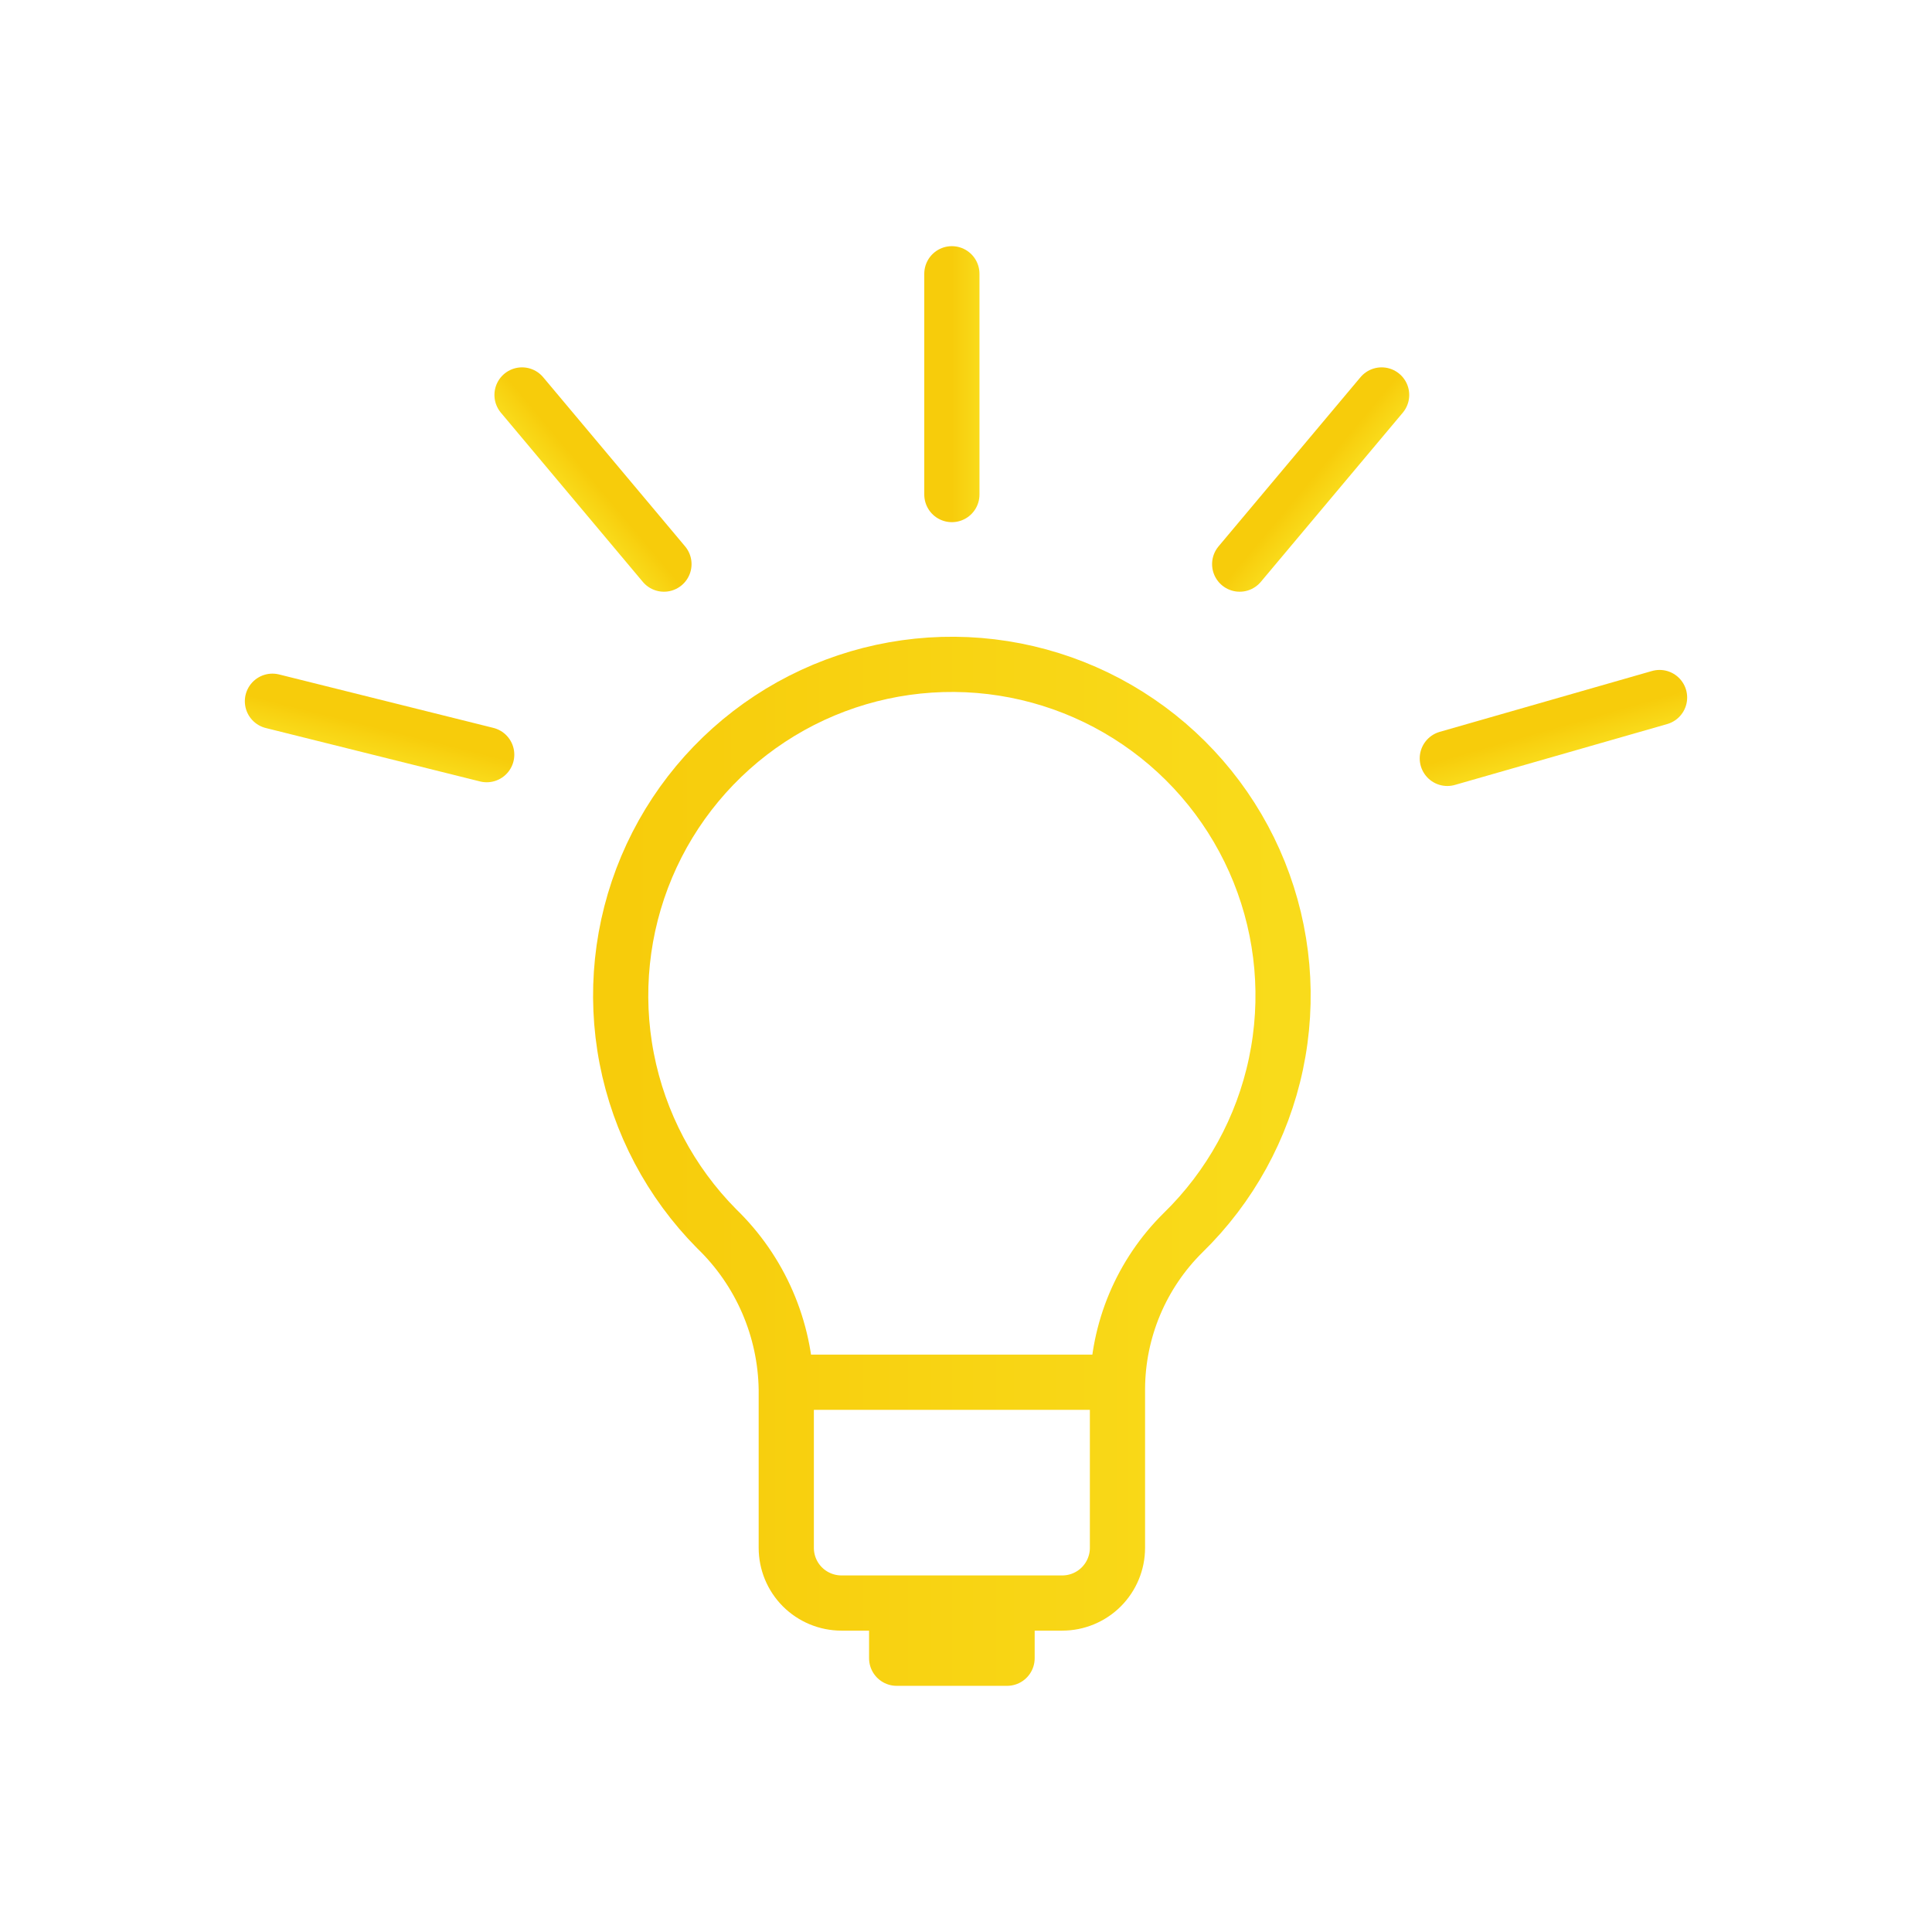 <svg width="70" height="70" viewBox="0 0 70 70" fill="none" xmlns="http://www.w3.org/2000/svg">
<path d="M34.488 9.919V17.919" stroke="url(#paint0_linear_383_1068)" stroke-width="2" stroke-linecap="round" stroke-linejoin="round"/>
<path d="M50.059 14.31L44.916 20.439" stroke="url(#paint1_linear_383_1068)" stroke-width="2" stroke-linecap="round" stroke-linejoin="round"/>
<path d="M18.914 14.31L24.056 20.439" stroke="url(#paint2_linear_383_1068)" stroke-width="2" stroke-linecap="round" stroke-linejoin="round"/>
<path d="M9.871 25.407L17.634 27.343" stroke="url(#paint3_linear_383_1068)" stroke-width="2" stroke-linecap="round" stroke-linejoin="round"/>
<path d="M60.129 25.273L52.439 27.478" stroke="url(#paint4_linear_383_1068)" stroke-width="2" stroke-linecap="round" stroke-linejoin="round"/>
<path d="M28.488 50.081H40.488M42.868 44.661C42.118 45.401 41.522 46.282 41.113 47.253C40.705 48.224 40.492 49.267 40.488 50.321V56.081C40.488 56.611 40.277 57.12 39.902 57.495C39.527 57.87 39.018 58.081 38.488 58.081H30.488C29.957 58.081 29.449 57.87 29.073 57.495C28.698 57.12 28.488 56.611 28.488 56.081V50.341C28.472 49.252 28.241 48.178 27.808 47.179C27.376 46.18 26.75 45.277 25.968 44.521C24.294 42.832 23.159 40.685 22.707 38.351C22.255 36.016 22.507 33.601 23.43 31.41C24.354 29.219 25.908 27.352 27.894 26.045C29.88 24.738 32.21 24.052 34.588 24.071C36.965 24.091 39.283 24.816 41.248 26.156C43.212 27.495 44.735 29.388 45.622 31.593C46.509 33.799 46.721 36.219 46.23 38.546C45.74 40.872 44.57 43 42.868 44.661ZM36.488 58.081H32.488V60.081H36.488V58.081Z" stroke="url(#paint5_linear_383_1068)" stroke-width="2" stroke-linecap="round" stroke-linejoin="round"/>
<defs>
<linearGradient id="paint0_linear_383_1068" x1="34.488" y1="13.919" x2="35.488" y2="13.919" gradientUnits="userSpaceOnUse">
<stop stop-color="#F7CC0B"/>
<stop offset="1" stop-color="#F9DB1B"/>
</linearGradient>
<linearGradient id="paint1_linear_383_1068" x1="47.487" y1="17.375" x2="48.254" y2="18.017" gradientUnits="userSpaceOnUse">
<stop stop-color="#F7CC0B"/>
<stop offset="1" stop-color="#F9DB1B"/>
</linearGradient>
<linearGradient id="paint2_linear_383_1068" x1="21.485" y1="17.375" x2="20.719" y2="18.017" gradientUnits="userSpaceOnUse">
<stop stop-color="#F7CC0B"/>
<stop offset="1" stop-color="#F9DB1B"/>
</linearGradient>
<linearGradient id="paint3_linear_383_1068" x1="13.752" y1="26.375" x2="13.51" y2="27.345" gradientUnits="userSpaceOnUse">
<stop stop-color="#F7CC0B"/>
<stop offset="1" stop-color="#F9DB1B"/>
</linearGradient>
<linearGradient id="paint4_linear_383_1068" x1="56.284" y1="26.375" x2="56.559" y2="27.336" gradientUnits="userSpaceOnUse">
<stop stop-color="#F7CC0B"/>
<stop offset="1" stop-color="#F9DB1B"/>
</linearGradient>
<linearGradient id="paint5_linear_383_1068" x1="22.488" y1="42.076" x2="46.488" y2="42.076" gradientUnits="userSpaceOnUse">
<stop stop-color="#F7CC0B"/>
<stop offset="1" stop-color="#F9DB1B"/>
</linearGradient>
</defs>
</svg>
